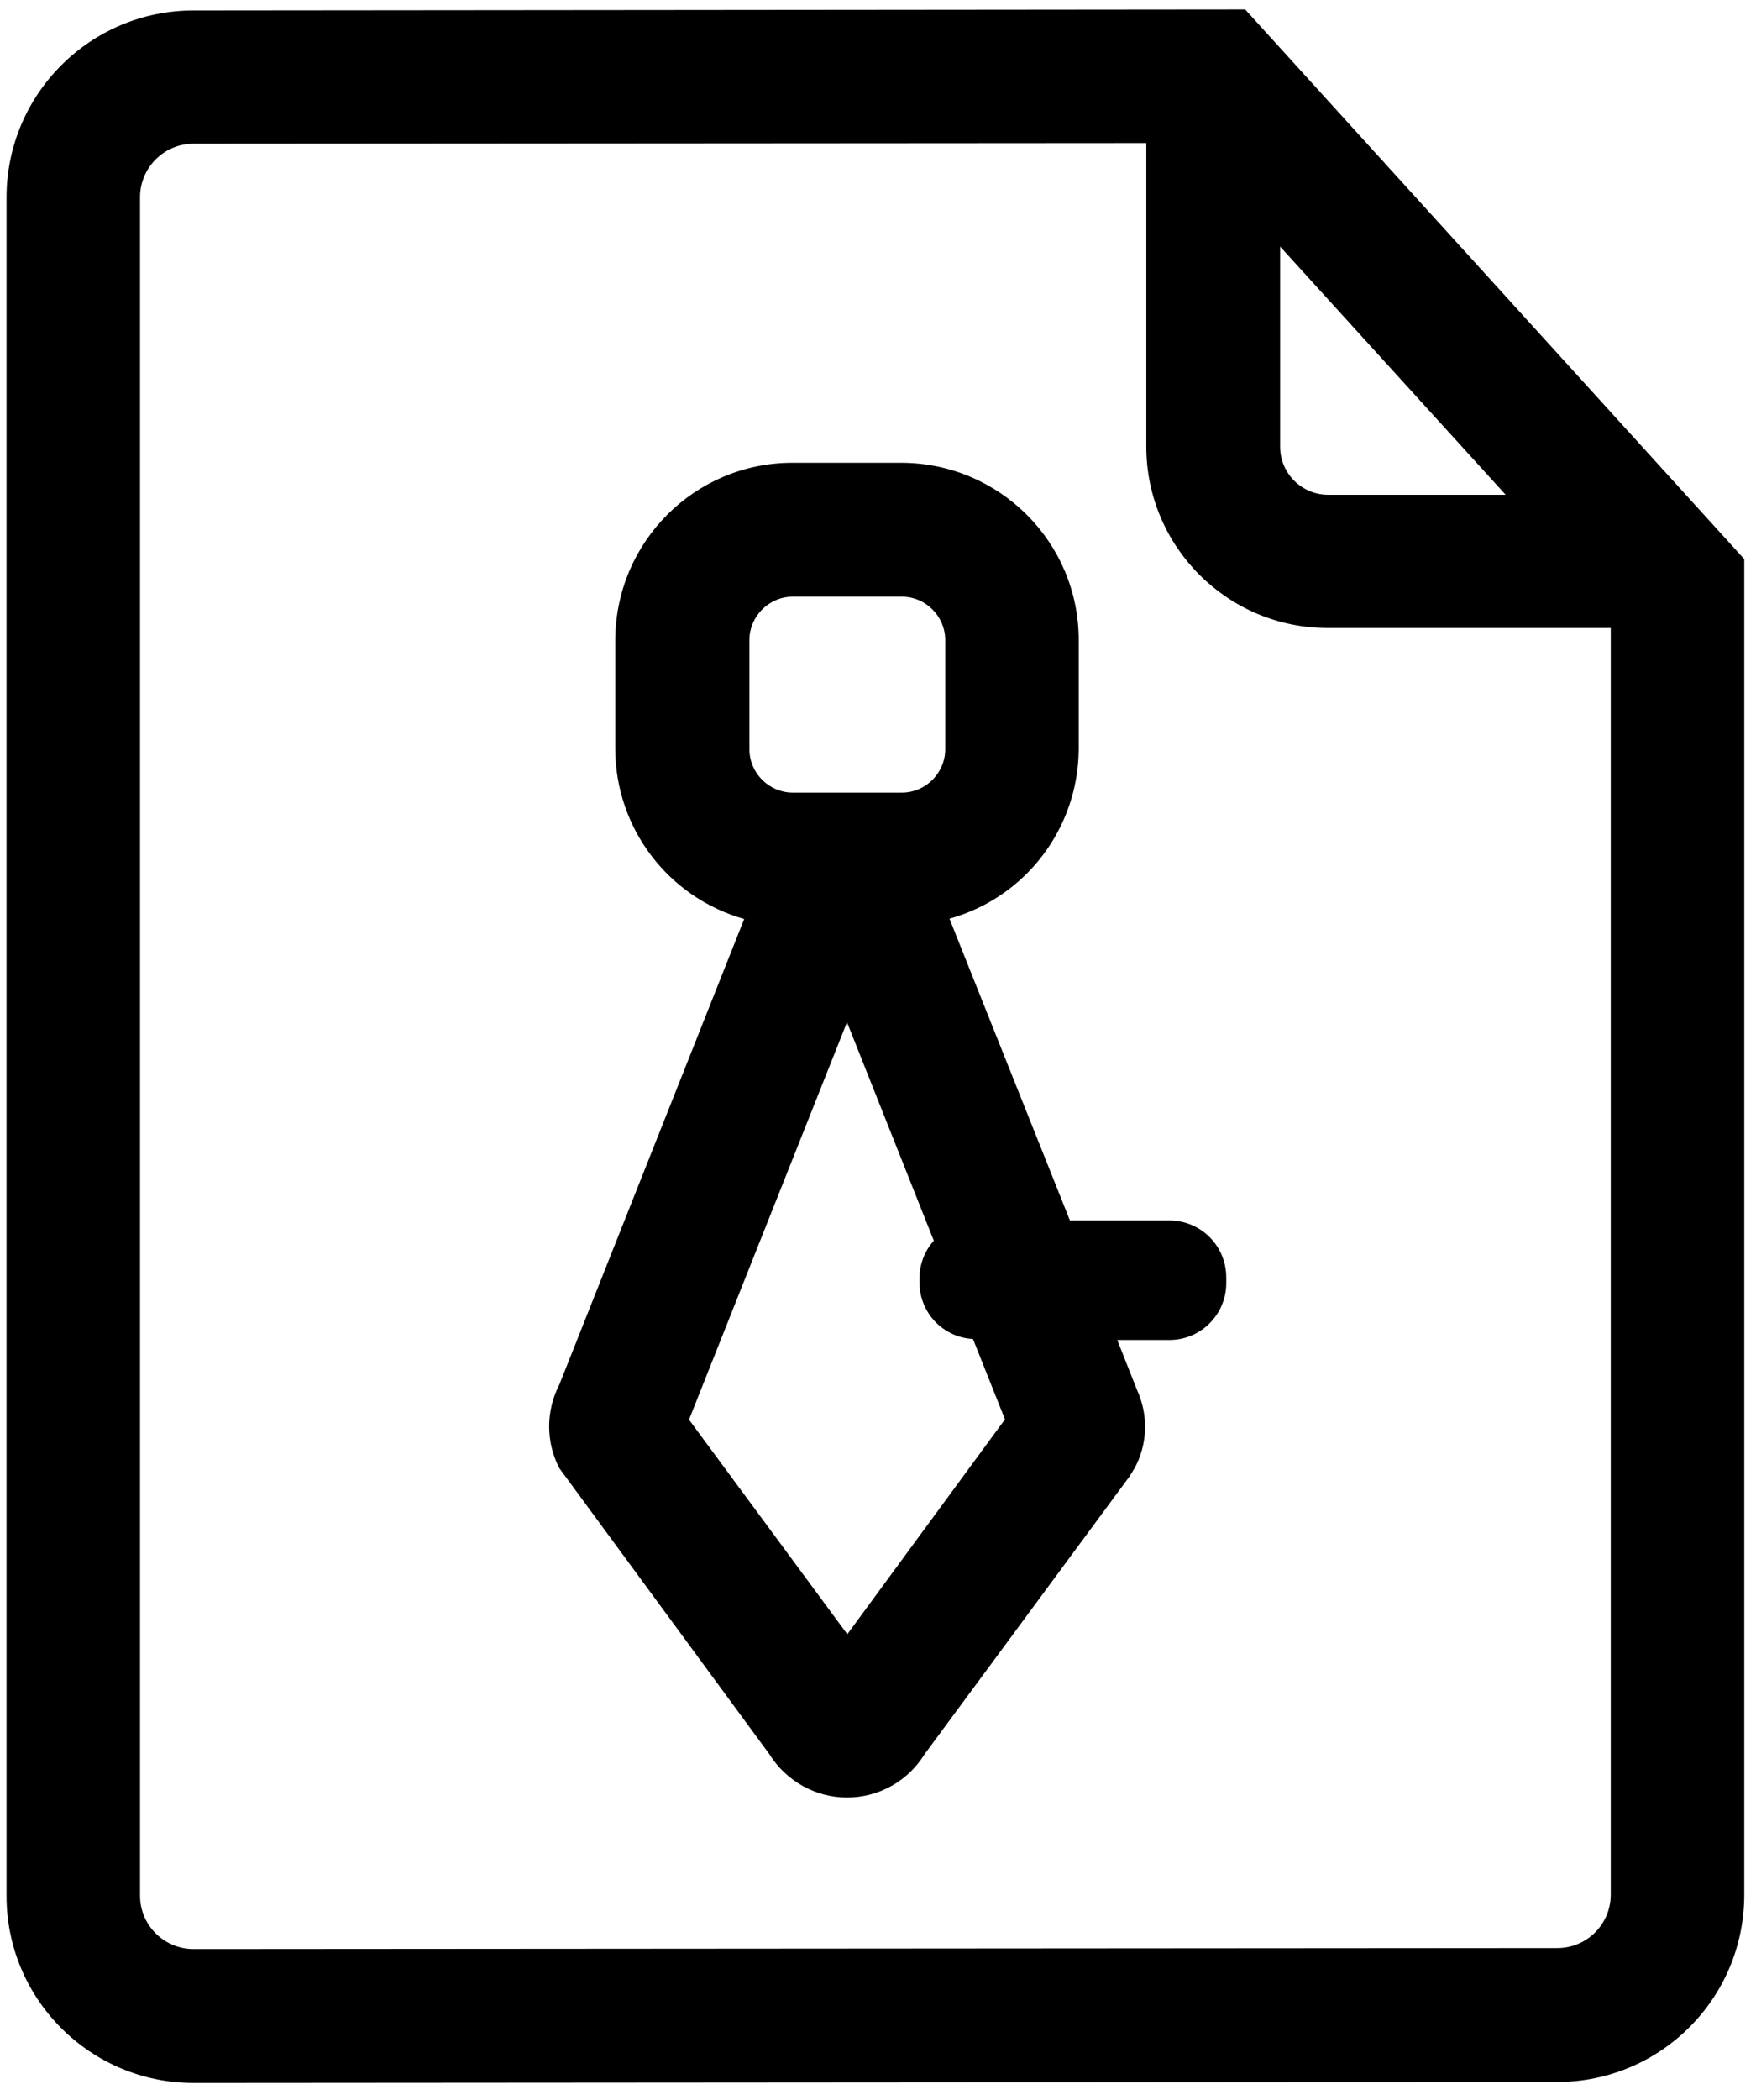 <?xml version="1.0" encoding="utf-8"?>
<!-- Generator: Adobe Illustrator 22.0.0, SVG Export Plug-In . SVG Version: 6.00 Build 0)  -->
<svg version="1.1" id="圖層_1" xmlns="http://www.w3.org/2000/svg" xmlns:xlink="http://www.w3.org/1999/xlink" x="0px" y="0px"
	 viewBox="0 0 538 643" style="enable-background:new 0 0 538 643;" xml:space="preserve">
<path d="M358.4,373.7h-30.6l-36.9-92.4c23.4-6.5,39.5-27.8,39.6-52V196c0-30-24.3-54.2-54.3-54.3h-33.4c-30,0-54.2,24.3-54.3,54.3
	v33.4c0.1,24.2,16.2,45.4,39.5,52l-56.6,142.5c-4.2,8.1-4.2,17.7,0,25.7l64.3,87.5c5.1,8.2,14.1,13.3,23.8,13.3
	c9.7,0,18.7-5,23.8-13.3l62.6-84.8l1.7-2.7c4-7.4,4.3-16.2,0.8-23.9l-6.1-15.4h16c9.6,0,17.4-7.8,17.4-17.4v-1.7
	C375.7,381.5,368,373.8,358.4,373.7L358.4,373.7z M229.6,196c0-7.3,6-13.3,13.3-13.3h33.4c7.3,0,13.3,6,13.3,13.3v33.4
	c0,7.3-6,13.3-13.3,13.3h-33.4c-7.3,0-13.3-6-13.3-13.3V196z M259.6,500.4l-48.5-65.7L259.5,313l26.6,66.9
	c-2.8,3.1-4.3,7.1-4.4,11.2v1.7c0.1,9.2,7.2,16.7,16.4,17.2l9.8,24.6L259.6,500.4z M381.5,2.9L59.3,3.2C27.7,3.2,2,28.8,2,60.5v520
	c0,31.7,25.7,57.3,57.3,57.3l417.8-0.3c31.7,0,57.3-25.7,57.3-57.3v-409L381.5,2.9z M392.2,75.5l69.1,76h-54.4
	c-8.1,0-14.7-6.6-14.7-14.7V75.5L392.2,75.5z M477.1,596.5l-417.8,0.3c-4.3,0-8.5-1.7-11.6-4.8c-3.1-3.1-4.8-7.2-4.8-11.6v-520
	c0-9,7.3-16.4,16.4-16.4l291.9-0.2v92.9c0,30.7,24.9,55.6,55.6,55.6h86.7v387.8C493.5,589.2,486.2,596.5,477.1,596.5L477.1,596.5z
	 M477.1,596.5"/>
</svg>
